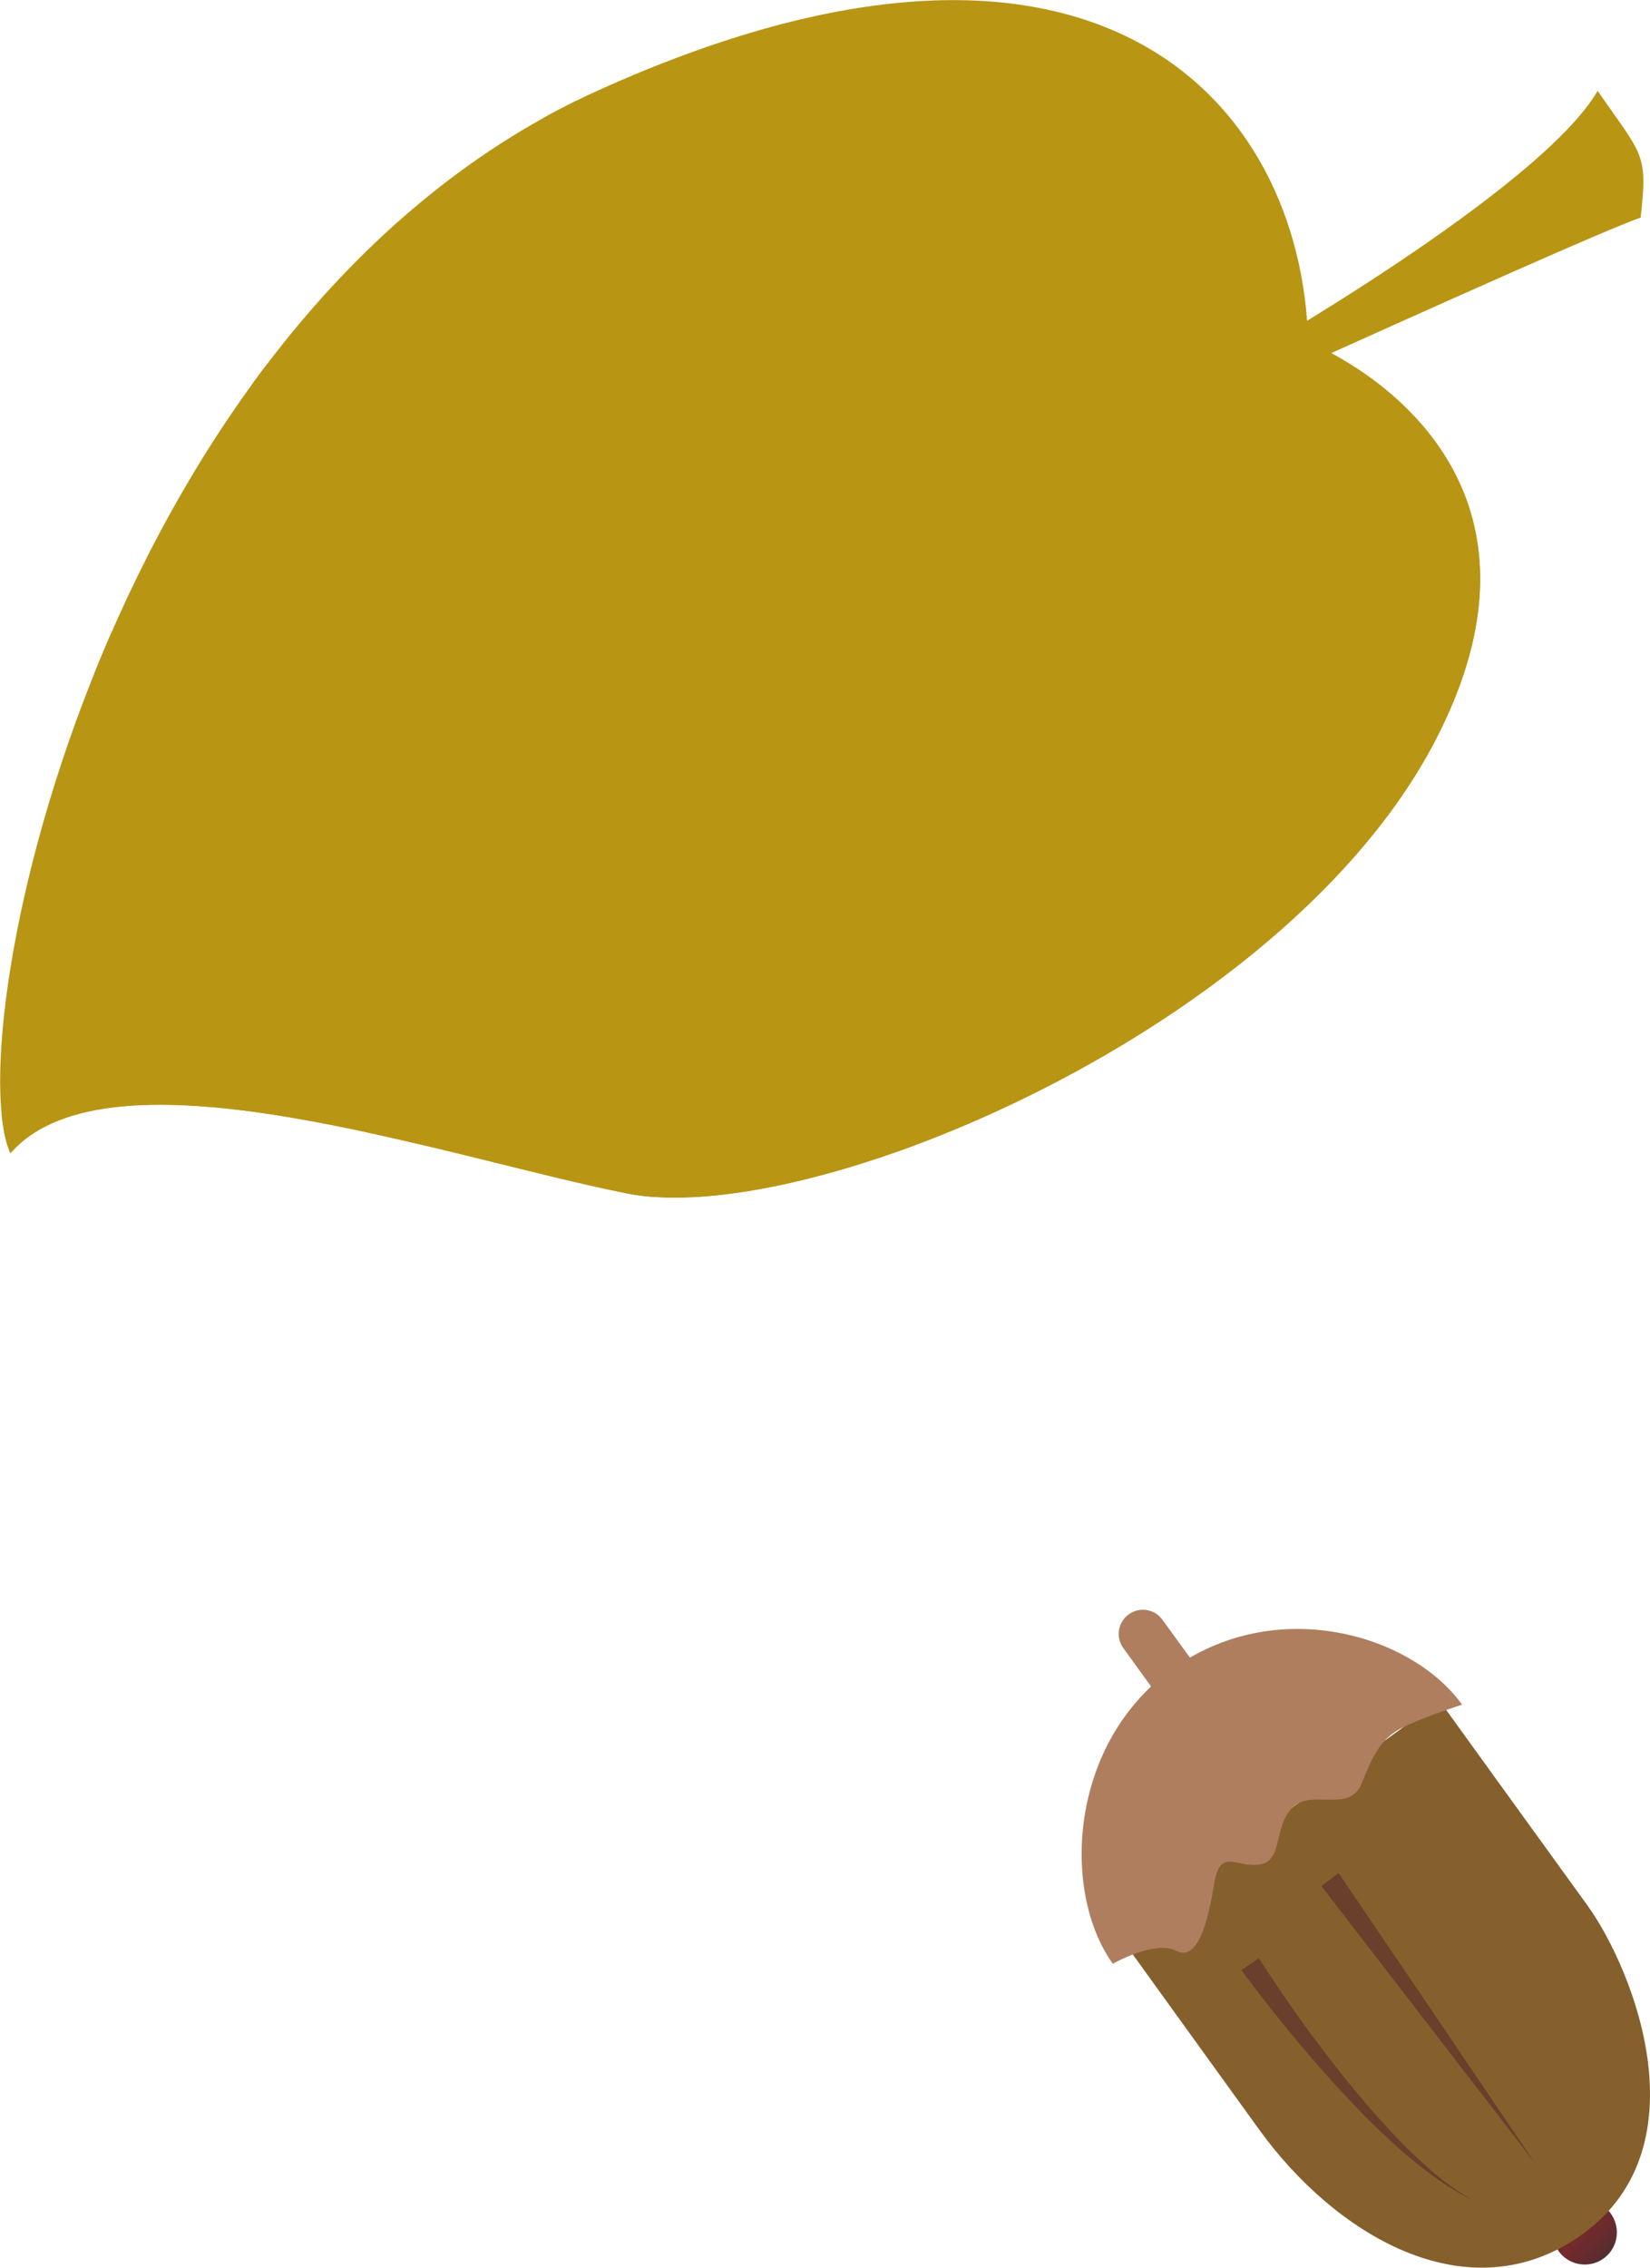 <svg xmlns="http://www.w3.org/2000/svg" viewBox="0 0 61.74 84.82"><defs><linearGradient id="linear-gradient" x1="-276.6" y1="418.78" x2="-276.2" y2="421.08" gradientTransform="rotate(-35.84 -628.746 -267.367)" gradientUnits="userSpaceOnUse"><stop offset="0" stop-color="#80292c"/><stop offset=".3" stop-color="#7b292c"/><stop offset=".61" stop-color="#6f2a2d"/><stop offset=".93" stop-color="#5a2d30"/><stop offset="1" stop-color="#552e31"/></linearGradient><clipPath id="clippath"><path class="cls-2" d="M48.95 12.8s10.37 4.02 4.78 14.85c-5.59 10.84-23.45 18.33-30.26 16.99-6.82-1.35-19.34-5.77-23.08-1.51-2-4.48 3.57-31.45 22.04-39.77 18.47-8.32 26.29.36 26.52 9.44Z"/></clipPath><style>.cls-1{mix-blend-mode:multiply}.cls-1,.cls-2{fill:#b99514}.cls-3{fill:#ae7e5f}</style></defs><g style="isolation:isolate"><g id="_レイヤー_2" data-name="レイヤー_2"><g id="_デザイン" data-name="デザイン"><path class="cls-2" d="M46.42 13.48S57.62 7.12 59.78 3.4c1.7 2.45 1.88 2.32 1.61 4.74-1.58.53-13.24 5.82-13.24 5.82l-1.73-.48Z"/><path class="cls-2" d="M48.95 12.8s10.37 4.02 4.78 14.85c-5.59 10.84-23.45 18.33-30.26 16.99-6.82-1.35-19.34-5.77-23.08-1.51-2-4.48 3.57-31.45 22.04-39.77 18.47-8.32 26.29.36 26.52 9.44Z"/><g style="clip-path:url(#clippath)"><path class="cls-1" d="M52.12 10.24S41.3 18.15 32.96 20.58C24.61 23.01.26 36.11-7.07 53.29c21.68 2.96 47.49 7.65 61.77-15.17 14.28-22.84-2.58-27.88-2.58-27.88"/><path class="cls-1" d="M51.42 12.25c-4.83 2.87-9.81 5.45-14.85 7.89-2.52 1.24-5.08 2.37-7.67 3.5-1.32.56-2.56 1.03-3.8 1.63-1.24.58-2.47 1.2-3.68 1.85a90.19 90.19 0 0 0-7.14 4.14c-2.34 1.46-4.57 3.06-6.73 4.75-2.13 1.72-4.18 3.55-5.9 5.66-1.73 2.09-3.19 4.48-3.65 7.27-.16-2.85 1.04-5.66 2.56-8.06 1.56-2.42 3.5-4.56 5.6-6.5 4.2-3.88 8.99-7 13.99-9.69 2.49-1.3 5.18-2.52 7.78-3.46 2.6-.97 5.17-2.04 7.78-3.05 5.19-2.06 10.4-4.09 15.71-5.93Z"/><path class="cls-1" d="M16.46 3.59c2.46-.16 4.94.08 7.39.49 2.45.45 4.87 1.12 7.19 2.12 2.34.96 4.55 2.27 6.56 3.87s3.75 3.57 5.15 5.75l.11.17.06.23c.66 2.57.92 5.32.77 8-.21 2.68-.77 5.34-1.78 7.81-.98 2.48-2.35 4.78-3.95 6.84-1.63 2.05-3.47 3.9-5.52 5.46 1.61-2.02 3.13-4.05 4.38-6.24 1.28-2.16 2.31-4.45 3.05-6.79.71-2.35 1.17-4.78 1.2-7.21.1-2.44-.2-4.84-.8-7.23l.17.4c-2.41-3.92-6.1-6.97-10.28-9.16-4.21-2.19-8.86-3.66-13.69-4.52Z"/><path class="cls-1" d="M6.19 13.4c2.1.03 4.19.25 6.27.55 2.08.32 4.15.71 6.2 1.27 2.05.54 4.08 1.22 6.04 2.14 1.97.91 3.9 2.04 5.53 3.77l.43.46-.1.7c-.29 2.04-.47 4.32-.74 6.54-.26 2.23-.66 4.47-1.21 6.69-.58 2.21-1.32 4.38-2.34 6.43-1.04 2.04-2.33 3.96-3.97 5.51 2.26-3.89 3.4-8.1 4.1-12.4.36-2.15.57-4.32.78-6.51.24-2.2.3-4.37.72-6.73l.33 1.15c-1.21-1.34-2.9-2.4-4.64-3.35-1.77-.92-3.64-1.72-5.56-2.45-1.92-.71-3.87-1.38-5.85-1.99-1.98-.61-3.98-1.19-6-1.75Z"/><path class="cls-1" d="M-4.34 23.83c1.85-.29 3.72-.38 5.6-.36 1.87.04 3.76.16 5.63.49 1.87.32 3.75.79 5.56 1.55 1.81.74 3.58 1.8 5.02 3.34l.43.46-.1.69c-.29 2.04-.46 4.32-.73 6.54-.26 2.24-.67 4.48-1.21 6.69-.57 2.2-1.32 4.38-2.34 6.43-1.04 2.04-2.33 3.96-3.97 5.51 2.27-3.89 3.4-8.11 4.09-12.4.37-2.15.57-4.32.78-6.51.23-2.2.29-4.38.72-6.74l.33 1.16c-1.06-1.19-2.5-2.12-4.05-2.89-1.56-.75-3.25-1.35-4.98-1.85-1.74-.48-3.51-.9-5.31-1.22a97.74 97.74 0 0 0-5.48-.88Z"/></g><path d="M60.27 82.79c.39.55.27 1.29-.26 1.68a1.206 1.206 0 1 1-1.42-1.95c.54-.39 1.29-.27 1.68.27Z" style="fill:url(#linear-gradient)"/><path d="m41.82 72.33 12.05-8.71s3.76 5.21 5.53 7.65c1.76 2.45 4.44 9.23-.42 12.46-4.19 2.77-9.04-.17-11.86-4.07-2.82-3.9-5.29-7.33-5.29-7.33Z" style="fill:#85602d"/><path class="cls-3" d="M41.64 73.45c-1.92-2.66-1.66-8.22 2.21-11.01 3.87-2.8 8.95-1.33 10.86 1.32 0 0-1.21.38-2.14.81-.93.43-1.19 1.1-1.64 2.18-.47 1.08-1.89.13-2.59.88s-.32 1.96-1.21 2.11c-.88.14-1.47-.67-1.7.73-.23 1.4-.61 2.91-1.41 2.5-.8-.42-2.38.48-2.38.48Z"/><path class="cls-3" d="M45.38 63.19c.29.41.2.97-.21 1.26a.9.9 0 0 1-1.26-.21l-1.88-2.6a.9.9 0 0 1 .21-1.26.9.9 0 0 1 1.26.21l1.89 2.6Z"/><path d="m50.09 70.06 7.37 10.88-8.02-10.4.65-.48zm-2.99 3.18c1.09 1.7 2.29 3.36 3.58 4.93.65.78 1.32 1.54 2.05 2.26.73.7 1.5 1.39 2.41 1.87-.93-.43-1.76-1.06-2.54-1.72-.78-.67-1.51-1.39-2.21-2.14-1.4-1.5-2.71-3.09-3.94-4.75l.66-.45Z" style="fill:#69402b"/></g></g></g></svg>